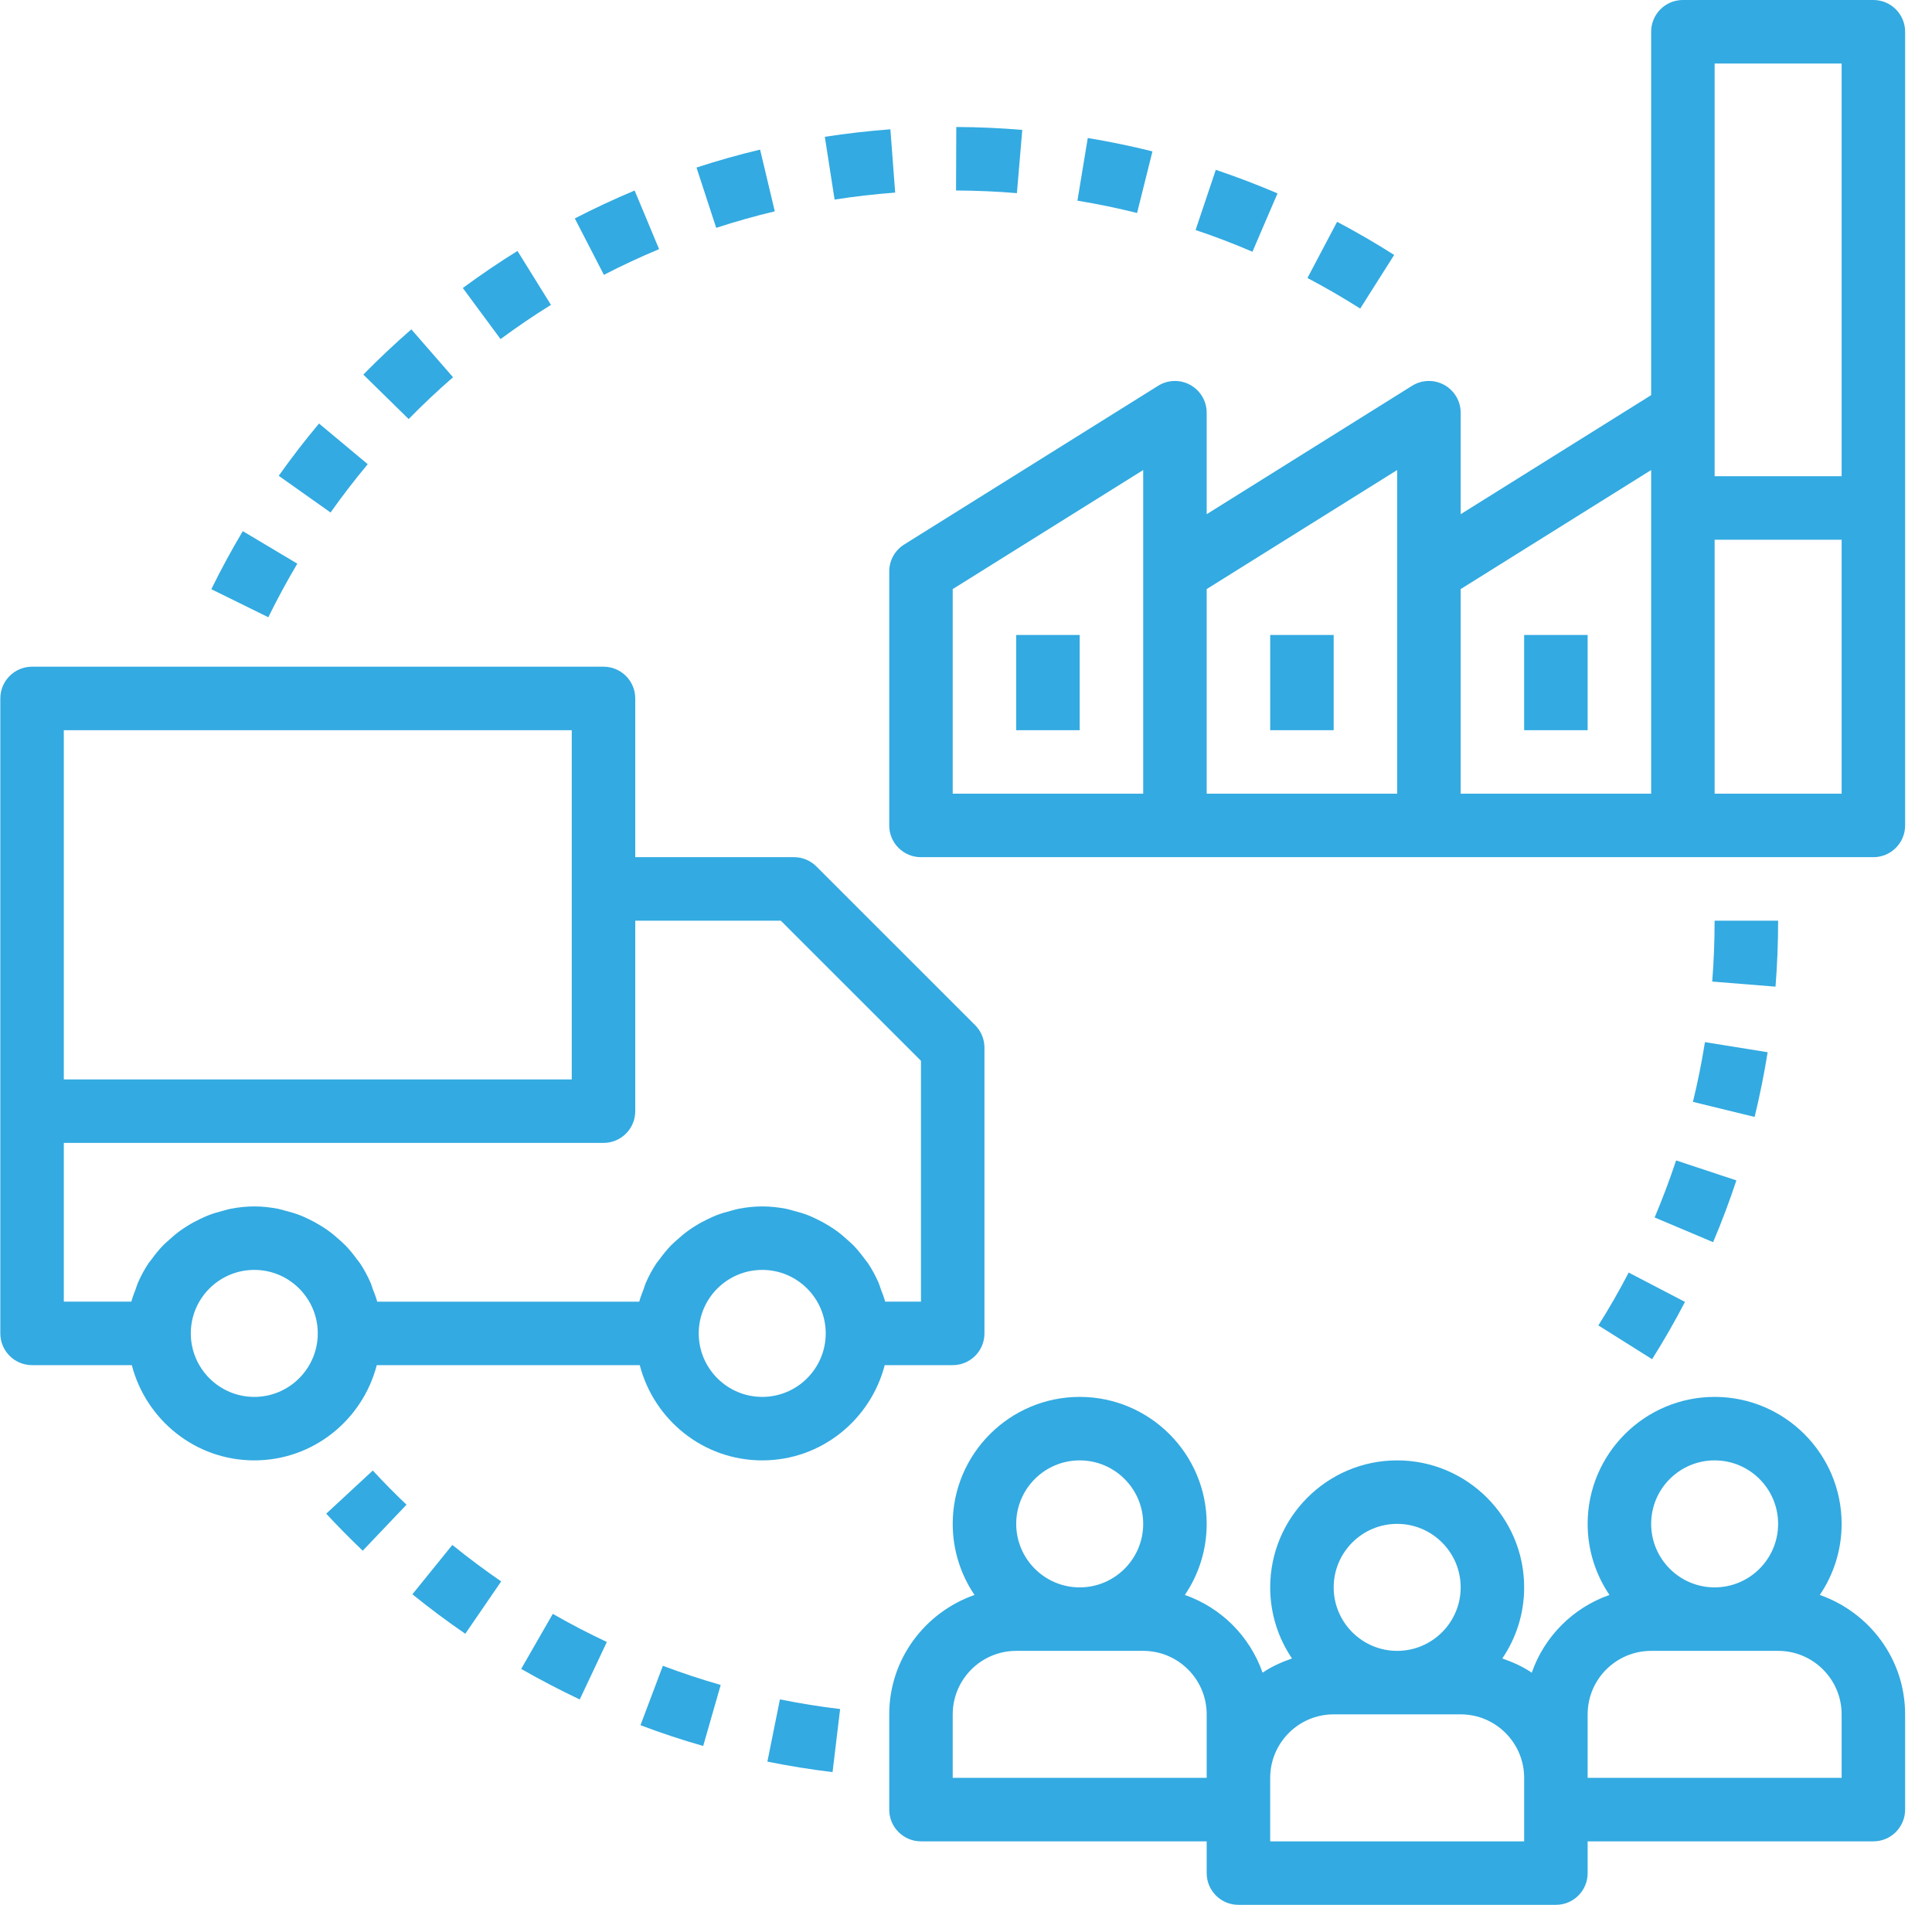 <?xml version="1.0" encoding="UTF-8"?>
<svg xmlns="http://www.w3.org/2000/svg" width="71" height="70" viewBox="0 0 71 70" fill="none">
  <g clip-path="url(#clip0_397_6247)">
    <path d="M66.877 58.612C67.382 57.867 67.679 56.967 67.679 56C67.679 53.427 65.586 51.334 63.012 51.334C60.438 51.334 58.345 53.427 58.345 56C58.345 56.967 58.642 57.867 59.147 58.612C57.81 59.081 56.759 60.131 56.291 61.468C55.961 61.244 55.593 61.08 55.209 60.946C55.716 60.2 56.012 59.301 56.012 58.334C56.012 55.76 53.919 53.667 51.345 53.667C48.772 53.667 46.679 55.76 46.679 58.334C46.679 59.301 46.975 60.2 47.48 60.946C47.097 61.08 46.729 61.244 46.399 61.468C45.93 60.131 44.88 59.08 43.543 58.612C44.049 57.867 44.345 56.967 44.345 56C44.345 53.427 42.252 51.334 39.679 51.334C37.105 51.334 35.012 53.427 35.012 56C35.012 56.967 35.308 57.867 35.813 58.612C33.995 59.251 32.679 60.966 32.679 63V66.5C32.679 67.145 33.2 67.667 33.845 67.667H44.345V68.834C44.345 69.479 44.867 70 45.512 70H57.179C57.824 70 58.345 69.479 58.345 68.834V67.667H68.845C69.49 67.667 70.012 67.145 70.012 66.5V63C70.012 60.966 68.696 59.251 66.877 58.612ZM39.679 53.667C40.965 53.667 42.012 54.713 42.012 56C42.012 57.287 40.965 58.334 39.679 58.334C38.392 58.334 37.345 57.287 37.345 56C37.345 54.713 38.392 53.667 39.679 53.667ZM44.345 65.334H35.012V63C35.012 61.713 36.059 60.667 37.345 60.667H42.012C43.299 60.667 44.345 61.713 44.345 63V65.334ZM51.345 56C52.632 56 53.679 57.047 53.679 58.334C53.679 59.62 52.632 60.667 51.345 60.667C50.059 60.667 49.012 59.62 49.012 58.334C49.012 57.047 50.059 56 51.345 56ZM56.012 66.5V67.667H46.679V66.5V65.334C46.679 64.047 47.725 63 49.012 63H53.679C54.965 63 56.012 64.047 56.012 65.334V66.5ZM63.012 53.667C64.299 53.667 65.345 54.713 65.345 56C65.345 57.287 64.299 58.334 63.012 58.334C61.725 58.334 60.679 57.287 60.679 56C60.679 54.713 61.725 53.667 63.012 53.667ZM67.679 65.334H58.345V63C58.345 61.713 59.392 60.667 60.679 60.667H65.345C66.632 60.667 67.679 61.713 67.679 63V65.334Z" fill="#33AAE1"></path>
    <path d="M35.837 37.675L30.003 31.842C29.785 31.623 29.489 31.5 29.178 31.5H23.345V25.667C23.345 25.022 22.824 24.5 22.178 24.5H1.178C0.533 24.5 0.012 25.022 0.012 25.667V40.834V49C0.012 49.645 0.533 50.167 1.178 50.167H4.844C5.366 52.175 7.176 53.667 9.345 53.667C11.514 53.667 13.325 52.175 13.846 50.167H23.511C24.032 52.175 25.843 53.667 28.012 53.667C30.181 53.667 31.991 52.175 32.513 50.167H35.012C35.657 50.167 36.178 49.645 36.178 49V38.5C36.178 38.19 36.056 37.894 35.837 37.675ZM2.345 26.834H21.012V32.667V39.667H2.345V26.834ZM9.345 51.334C8.058 51.334 7.012 50.287 7.012 49C7.012 47.713 8.058 46.667 9.345 46.667C10.632 46.667 11.678 47.713 11.678 49C11.678 50.287 10.632 51.334 9.345 51.334ZM28.012 51.334C26.725 51.334 25.678 50.287 25.678 49C25.678 47.713 26.725 46.667 28.012 46.667C29.299 46.667 30.345 47.713 30.345 49C30.345 50.287 29.299 51.334 28.012 51.334ZM33.845 47.834H32.53C32.489 47.675 32.426 47.526 32.369 47.373C32.341 47.298 32.323 47.221 32.291 47.148C32.179 46.891 32.047 46.645 31.893 46.415C31.859 46.364 31.816 46.319 31.779 46.269C31.652 46.093 31.516 45.925 31.366 45.769C31.297 45.697 31.222 45.636 31.15 45.569C31.016 45.447 30.879 45.33 30.731 45.224C30.645 45.161 30.556 45.104 30.465 45.048C30.315 44.954 30.16 44.87 29.997 44.793C29.902 44.748 29.807 44.702 29.707 44.663C29.528 44.593 29.343 44.539 29.155 44.491C29.064 44.468 28.978 44.439 28.886 44.421C28.602 44.367 28.312 44.334 28.012 44.334C27.712 44.334 27.421 44.367 27.137 44.422C27.045 44.44 26.957 44.47 26.867 44.492C26.678 44.54 26.494 44.594 26.315 44.664C26.216 44.703 26.122 44.749 26.025 44.794C25.864 44.871 25.708 44.954 25.557 45.049C25.466 45.106 25.377 45.162 25.291 45.225C25.144 45.331 25.006 45.448 24.872 45.57C24.8 45.637 24.725 45.699 24.656 45.77C24.506 45.926 24.371 46.094 24.243 46.27C24.207 46.32 24.164 46.365 24.129 46.416C23.975 46.647 23.842 46.892 23.731 47.149C23.7 47.221 23.681 47.299 23.653 47.374C23.596 47.526 23.533 47.675 23.492 47.835H13.862C13.822 47.676 13.759 47.527 13.701 47.374C13.673 47.299 13.655 47.222 13.623 47.149C13.511 46.892 13.379 46.646 13.225 46.416C13.192 46.365 13.148 46.32 13.111 46.27C12.984 46.094 12.849 45.926 12.698 45.77C12.629 45.699 12.555 45.637 12.482 45.57C12.348 45.448 12.212 45.331 12.063 45.225C11.977 45.162 11.888 45.105 11.797 45.049C11.647 44.955 11.492 44.871 11.33 44.794C11.234 44.749 11.139 44.703 11.039 44.664C10.861 44.594 10.675 44.54 10.487 44.492C10.396 44.469 10.31 44.44 10.218 44.422C9.935 44.367 9.645 44.334 9.345 44.334C9.045 44.334 8.755 44.367 8.47 44.422C8.378 44.44 8.29 44.47 8.201 44.492C8.012 44.54 7.827 44.594 7.649 44.664C7.55 44.703 7.455 44.749 7.358 44.794C7.197 44.871 7.041 44.954 6.89 45.049C6.799 45.106 6.711 45.162 6.624 45.225C6.477 45.331 6.34 45.448 6.206 45.57C6.133 45.637 6.059 45.699 5.99 45.77C5.839 45.926 5.704 46.094 5.577 46.27C5.541 46.32 5.497 46.365 5.462 46.416C5.308 46.647 5.175 46.892 5.065 47.149C5.033 47.221 5.014 47.299 4.986 47.374C4.93 47.526 4.867 47.675 4.827 47.834H2.345V42H22.178C22.824 42 23.345 41.479 23.345 40.834V33.834H28.695L33.845 38.983V47.834Z" fill="#33AAE1"></path>
    <path d="M68.845 0H61.845C61.2 0 60.679 0.522 60.679 1.167V14.521L53.679 18.896V15.167C53.679 14.743 53.449 14.353 53.077 14.146C52.708 13.942 52.253 13.951 51.892 14.178L44.345 18.896V15.167C44.345 14.743 44.115 14.353 43.743 14.146C43.373 13.942 42.92 13.951 42.559 14.178L33.226 20.011C32.886 20.224 32.679 20.598 32.679 21V30.334C32.679 30.979 33.2 31.5 33.845 31.5H43.179H52.512H61.845H68.845C69.49 31.5 70.012 30.979 70.012 30.334V18.667V1.167C70.012 0.522 69.49 0 68.845 0ZM42.012 21V29.167H35.012V21.648L42.012 17.273V21ZM51.345 21V29.167H44.345V21.648L51.345 17.273V21ZM60.679 18.667V29.167H53.679V21.648L60.679 17.273V18.667ZM67.679 29.167H63.012V19.834H67.679V29.167ZM67.679 17.5H63.012V15.167V2.334H67.679V17.5Z" fill="#33AAE1"></path>
    <path d="M49.012 23.334H46.679V26.834H49.012V23.334Z" fill="#33AAE1"></path>
    <path d="M58.345 23.334H56.012V26.834H58.345V23.334Z" fill="#33AAE1"></path>
    <path d="M39.678 23.334H37.345V26.834H39.678V23.334Z" fill="#33AAE1"></path>
    <path d="M62.656 38.297C62.539 39.035 62.39 39.774 62.214 40.492L64.481 41.046C64.671 40.267 64.832 39.466 64.96 38.668L62.656 38.297Z" fill="#33AAE1"></path>
    <path d="M63.011 33.834C63.011 34.585 62.982 35.337 62.923 36.071L65.249 36.258C65.313 35.462 65.345 34.646 65.345 33.834H63.011Z" fill="#33AAE1"></path>
    <path d="M59.853 46.765C59.512 47.423 59.137 48.076 58.739 48.707L60.714 49.949C61.145 49.264 61.552 48.557 61.922 47.843L59.853 46.765Z" fill="#33AAE1"></path>
    <path d="M61.596 42.644C61.362 43.35 61.096 44.055 60.807 44.74L62.956 45.648C63.27 44.908 63.558 44.143 63.811 43.378L61.596 42.644Z" fill="#33AAE1"></path>
    <path d="M15.116 12.103C14.507 12.634 13.913 13.194 13.352 13.766L15.018 15.399C15.536 14.871 16.084 14.354 16.649 13.863L15.116 12.103Z" fill="#33AAE1"></path>
    <path d="M44.68 6.241L43.937 8.453C44.639 8.687 45.341 8.957 46.027 9.251L46.948 7.106C46.202 6.788 45.439 6.496 44.68 6.241Z" fill="#33AAE1"></path>
    <path d="M19.017 9.222C18.335 9.645 17.66 10.104 17.008 10.584L18.395 12.461C18.996 12.017 19.619 11.593 20.247 11.204L19.017 9.222Z" fill="#33AAE1"></path>
    <path d="M8.923 19.519C8.517 20.199 8.127 20.917 7.766 21.652L9.86 22.683C10.194 22.005 10.553 21.342 10.926 20.714L8.923 19.519Z" fill="#33AAE1"></path>
    <path d="M11.724 15.564C11.202 16.188 10.704 16.834 10.243 17.485L12.148 18.834C12.574 18.231 13.034 17.634 13.514 17.058L11.724 15.564Z" fill="#33AAE1"></path>
    <path d="M35.143 4.667L35.134 7C35.884 7.004 36.636 7.036 37.371 7.098L37.568 4.774C36.772 4.707 35.956 4.67 35.143 4.667Z" fill="#33AAE1"></path>
    <path d="M39.975 5.072L39.595 7.374C40.336 7.496 41.073 7.648 41.787 7.827L42.352 5.563C41.576 5.369 40.777 5.204 39.975 5.072Z" fill="#33AAE1"></path>
    <path d="M49.138 8.151L48.048 10.216C48.702 10.56 49.355 10.938 49.987 11.339L51.235 9.369C50.551 8.933 49.846 8.525 49.138 8.151Z" fill="#33AAE1"></path>
    <path d="M32.721 4.751C31.912 4.813 31.101 4.906 30.312 5.027L30.671 7.334C31.401 7.22 32.15 7.134 32.897 7.077L32.721 4.751Z" fill="#33AAE1"></path>
    <path d="M23.322 7.001C22.581 7.312 21.841 7.657 21.124 8.027L22.193 10.1C22.855 9.758 23.539 9.441 24.221 9.155L23.322 7.001Z" fill="#33AAE1"></path>
    <path d="M27.933 5.498C27.152 5.683 26.366 5.906 25.596 6.157L26.32 8.373C27.029 8.142 27.754 7.937 28.473 7.766L27.933 5.498Z" fill="#33AAE1"></path>
    <path d="M24.36 61.216L23.537 63.399C24.292 63.684 25.068 63.942 25.842 64.162L26.485 61.92C25.772 61.715 25.057 61.478 24.36 61.216Z" fill="#33AAE1"></path>
    <path d="M20.315 59.307L19.153 61.33C19.856 61.732 20.579 62.109 21.305 62.452L22.301 60.341C21.63 60.025 20.962 59.678 20.315 59.307Z" fill="#33AAE1"></path>
    <path d="M28.662 62.45L28.201 64.737C28.994 64.897 29.799 65.027 30.596 65.122L30.874 62.805C30.139 62.718 29.396 62.598 28.662 62.45Z" fill="#33AAE1"></path>
    <path d="M13.7 54.04L11.988 55.626C12.42 56.092 12.869 56.546 13.33 56.986L14.939 55.296C14.513 54.891 14.1 54.471 13.7 54.04Z" fill="#33AAE1"></path>
    <path d="M16.623 56.774L15.155 58.588C15.786 59.099 16.44 59.587 17.099 60.038L18.418 58.115C17.812 57.697 17.206 57.246 16.623 56.774Z" fill="#33AAE1"></path>
  </g>
  <defs>
    <clipPath id="clip0_397_6247">
      <rect width="70" height="70" fill="white" transform="translate(0.012 0)"></rect>
    </clipPath>
  </defs>
</svg>

